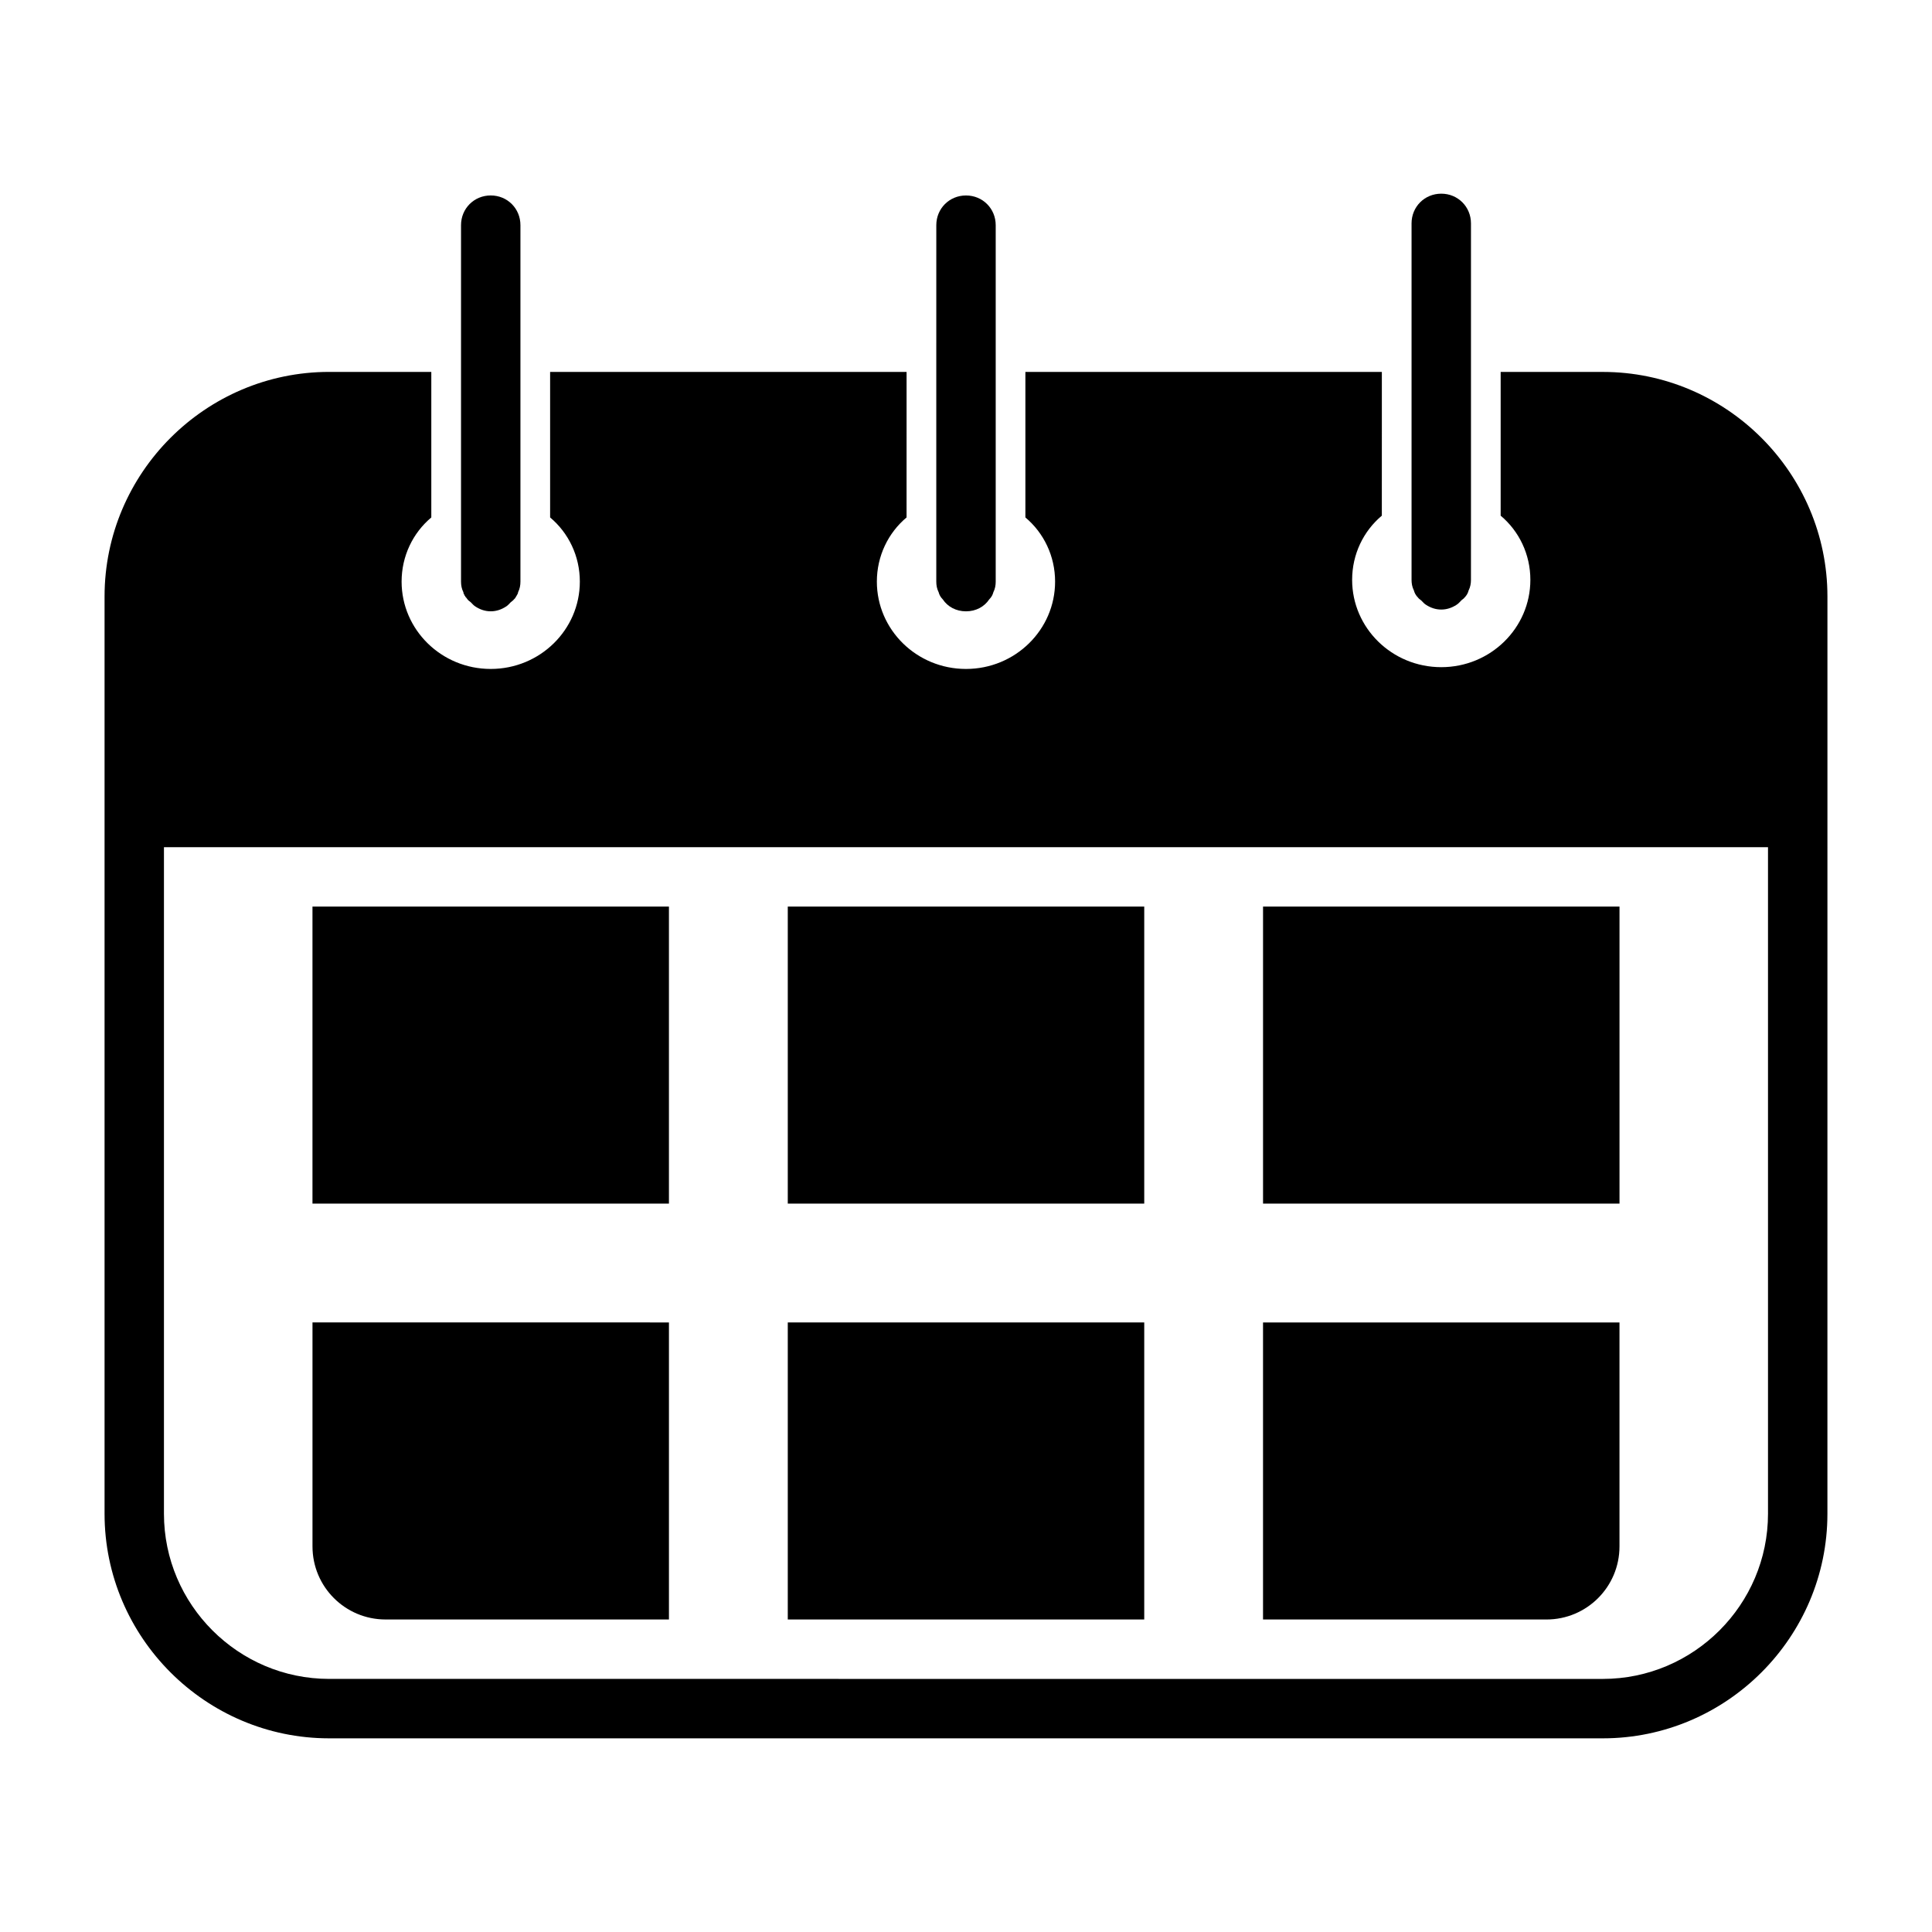 <?xml version="1.0" encoding="UTF-8"?>
<!-- The Best Svg Icon site in the world: iconSvg.co, Visit us! https://iconsvg.co -->
<svg fill="#000000" width="800px" height="800px" version="1.1" viewBox="144 144 512 512" xmlns="http://www.w3.org/2000/svg">
 <g>
  <path d="m568.77 242.56h-27.078v38.098c4.879 4.094 7.871 10.234 7.871 17.004 0 12.754-10.547 23.145-23.617 23.145-13.066 0-23.617-10.391-23.617-23.145 0-6.769 2.992-12.91 7.871-17.004l0.004-22.355v-15.742h-94.465v38.57c4.879 4.094 7.871 10.234 7.871 17.004 0 12.754-10.547 23.145-23.617 23.145-13.066 0-23.617-10.391-23.617-23.145 0-6.769 2.992-12.91 7.871-17.004l0.004-22.828v-15.742h-94.465v38.57c4.883 4.094 7.875 10.234 7.875 17.004 0 12.754-10.551 23.145-23.617 23.145s-23.617-10.391-23.617-23.145c0-6.769 2.992-12.91 7.871-17v-38.574h-27.078c-32.746 0-59.512 26.766-59.512 59.512v243.09c0 32.75 26.766 59.516 59.512 59.516h337.55c32.746 0 59.512-26.766 59.512-59.512l0.004-184.52v-58.566c0-32.746-26.766-59.512-59.516-59.512zm43.77 302.6c0 24.09-19.68 43.77-43.77 43.77l-337.55-0.004c-24.09 0-43.77-19.68-43.77-43.77v-176.64h425.09z"/>
  <path d="m267.12 301.75v0.156h0.156c0 0.156 0 0.316 0.156 0.316 0.16 0.16 0.32 0.473 0.477 0.633 0.203 0.316 0.582 0.488 0.852 0.754 0.426 0.426 0.77 0.852 1.289 1.164 1.133 0.727 2.457 1.23 4 1.23s2.867-0.504 4-1.227c0.535-0.316 0.867-0.738 1.289-1.164 0.27-0.27 0.645-0.445 0.852-0.758 0.156-0.16 0.156-0.16 0.312-0.316 0.156-0.316 0.316-0.473 0.473-0.789s0.316-0.473 0.316-0.789c0.473-0.941 0.629-1.887 0.629-2.832v-94.461c0-4.41-3.465-7.871-7.871-7.871-4.41 0-7.871 3.465-7.871 7.871v94.461c0 0.945 0.156 1.891 0.629 2.832 0 0.32 0.156 0.477 0.312 0.789z"/>
  <path d="m393.86 302.86c1.258 1.891 3.465 3.148 6.141 3.148s4.879-1.258 6.141-3.148c0.629-0.629 0.945-1.258 1.102-1.891 0.473-0.945 0.629-1.891 0.629-2.832v-94.465c0-4.41-3.465-7.871-7.871-7.871-4.41 0-7.871 3.465-7.871 7.871l-0.004 38.887v55.574c0 0.945 0.156 1.891 0.629 2.832 0.16 0.633 0.477 1.262 1.105 1.895z"/>
  <path d="m519.81 302.39c0.203 0.316 0.582 0.488 0.852 0.754 0.426 0.426 0.77 0.852 1.289 1.164 1.133 0.727 2.453 1.23 3.996 1.23s2.867-0.504 4-1.227c0.535-0.316 0.867-0.738 1.289-1.164 0.27-0.285 0.629-0.441 0.852-0.754 0.629-0.629 0.945-1.258 1.102-1.891 0.473-0.945 0.629-1.891 0.629-2.832l0.004-13.23v-81.238c0-4.41-3.465-7.875-7.875-7.875-4.41 0-7.871 3.465-7.871 7.871v94.469c0 0.945 0.156 1.891 0.629 2.832 0.16 0.629 0.473 1.258 1.105 1.891z"/>
  <path d="m246.18 573.18h75.098v-78.719l-94.465-0.004v59.355c0 10.707 8.66 19.367 19.367 19.367z"/>
  <path d="m226.81 384.25h94.465v78.719h-94.465z"/>
  <path d="m573.18 553.82v-59.355h-94.465v78.719h75.098c10.707 0.004 19.367-8.656 19.367-19.363z"/>
  <path d="m478.72 384.25h94.465v78.719h-94.465z"/>
  <path d="m352.77 494.46h94.465v78.719h-94.465z"/>
  <path d="m352.77 384.25h94.465v78.719h-94.465z"/>
 </g>
</svg>